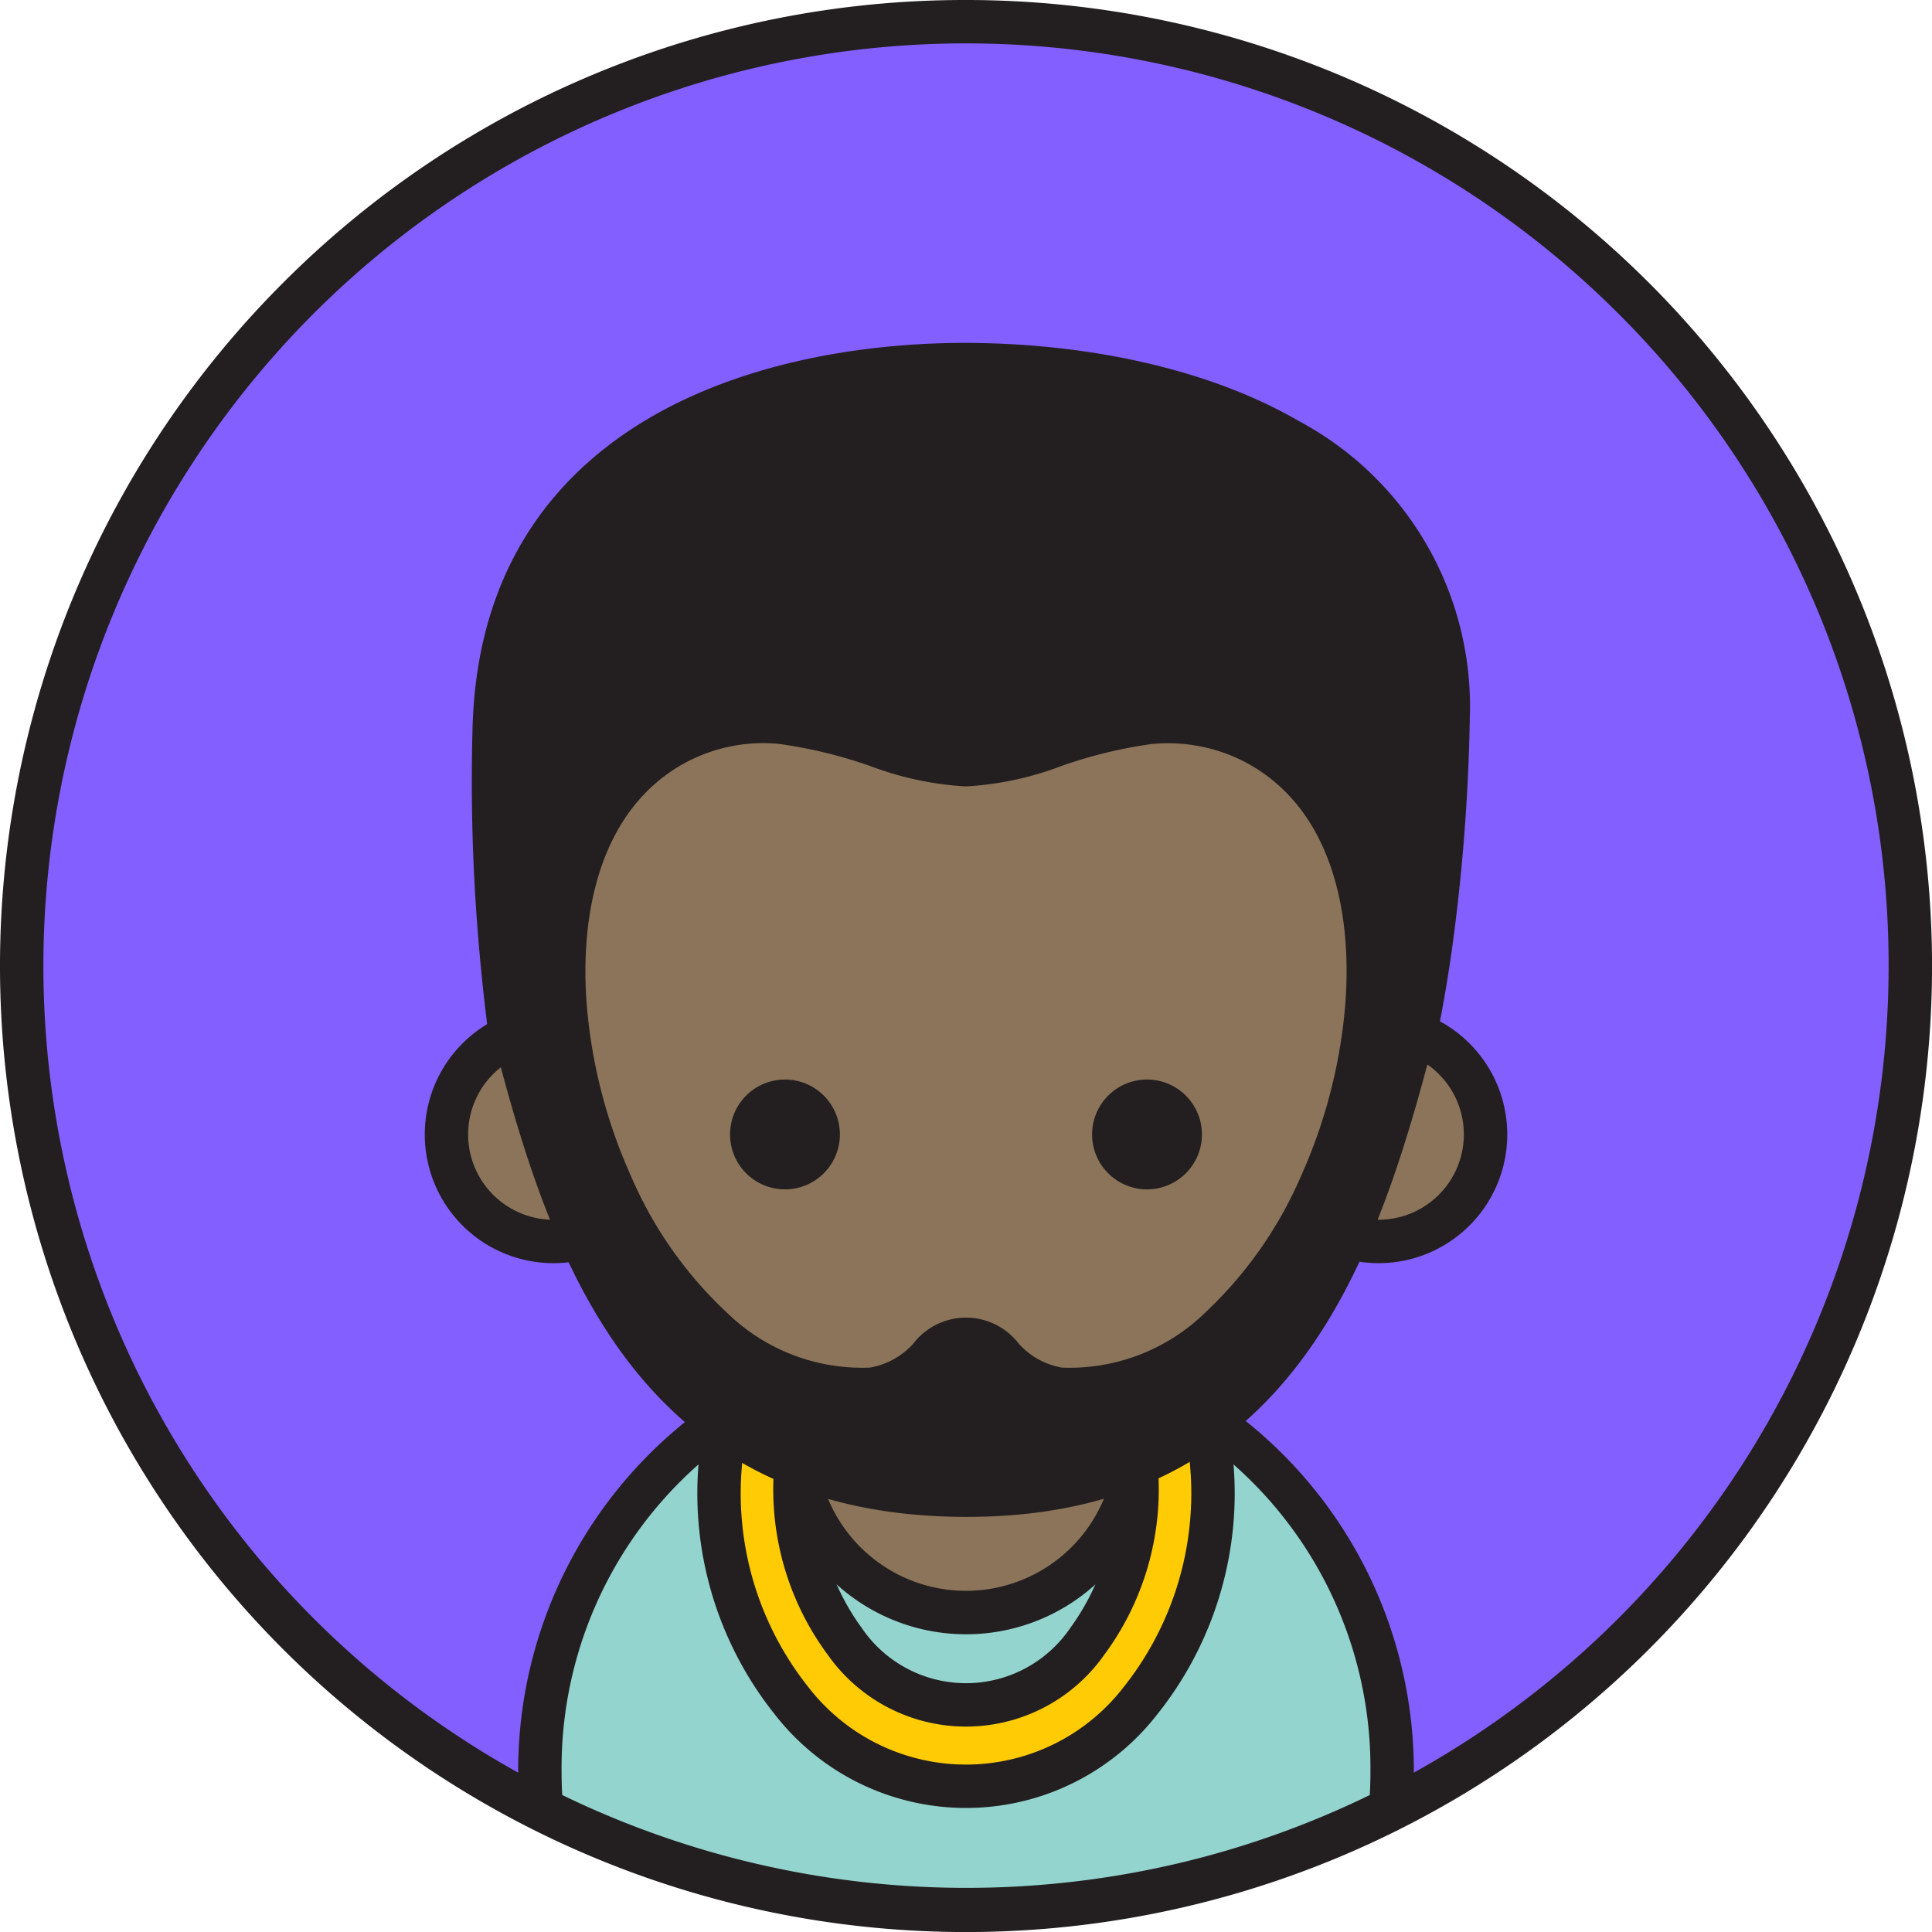 <svg xmlns="http://www.w3.org/2000/svg" width="800px" height="800px" viewBox="0 0 89.048 89.048" fill="#000000"><g id="SVGRepo_bgCarrier" stroke-width="0"></g><g id="SVGRepo_tracerCarrier" stroke-linecap="round" stroke-linejoin="round"></g><g id="SVGRepo_iconCarrier"><defs><style>.a{fill:#845FFF;}.b{fill:#231f20;}.b,.c,.d,.f{fill-rule:evenodd;}.c{fill:#94d4ce;}.d{fill:#ffcb05;}.e,.f{fill:#8b7459;}</style></defs><circle class="a" cx="44.524" cy="44.524" r="43.524"></circle><path class="b" d="M44.524,0A44.525,44.525,0,1,1,13.041,13.041,44.385,44.385,0,0,1,44.524,0ZM74.593,14.455A42.524,42.524,0,1,0,87.048,44.524,42.392,42.392,0,0,0,74.593,14.455Z"></path><path class="b" d="M44.52,16.803c8.906,0,22.565,3.256,22.219,16.748a74.364,74.364,0,0,1-2.629,18.689H24.217a92.068,92.068,0,0,1-1.44-18.689C23.159,20.056,35.616,16.803,44.52,16.803Z"></path><path class="b" d="M44.52,15.803c.225,0,.548.005.976.016,4.526.116,10.021,1.058,14.405,3.607a14.904,14.904,0,0,1,7.845,13.625c0,.074-.004.253-.01.523a89.455,89.455,0,0,1-.729,9.552,64.675,64.675,0,0,1-1.939,9.391l-.209.723H23.378l-.145-.828c-.575-3.293-.982-6.475-1.224-9.607a87.887,87.887,0,0,1-.228-9.282c.172-6.097,2.684-10.234,6.243-12.975C32.73,16.925,39.239,15.803,44.52,15.803Zm.929,2.008c-.217-.005-.53-.008-.929-.008-4.938,0-10.99,1.022-15.277,4.324-3.117,2.401-5.317,6.048-5.47,11.451a85.838,85.838,0,0,0,.228,9.079c.216,2.795.569,5.642,1.059,8.583H63.357a63.487,63.487,0,0,0,1.672-8.372,87.508,87.508,0,0,0,.714-9.341c.001-.066.003-.22.003-.476a13.012,13.012,0,0,0-6.845-11.898C54.843,18.794,49.701,17.921,45.449,17.812Z"></path><path class="c" d="M64.085,83.377a43.573,43.573,0,0,1-39.122,0c-.052-.581-.08-1.168-.08-1.762a19.641,19.641,0,1,1,39.281,0C64.165,82.209,64.137,82.796,64.085,83.377Z"></path><path class="b" d="M64.534,84.268a44.468,44.468,0,0,1-40.021,0,.997.997,0,0,1-.548-.866c-.026-.299-.046-.586-.058-.858-.016-.35-.024-.662-.024-.929a20.641,20.641,0,0,1,41.282,0c0,.267-.009.579-.024.929-.013.29-.035.598-.063.919a.995.995,0,0,1-.544.803l.001.002ZM54.36,85.87a42.227,42.227,0,0,0,8.774-3.135l.014-.277c.011-.236.017-.516.017-.843a18.641,18.641,0,1,0-37.281,0c0,.327.006.607.016.843l.015.277A42.685,42.685,0,0,0,54.36,85.87Z"></path><path class="d" d="M44.524,55.327c6.288,0,11.384,6.045,11.384,13.502S50.812,82.332,44.524,82.332,33.14,76.287,33.14,68.83,38.236,55.327,44.524,55.327Zm0,3.398c-4.354,0-7.885,4.445-7.885,9.928S40.17,78.58,44.524,78.58s7.885-4.445,7.885-9.928S48.879,58.725,44.524,58.725Z"></path><path class="b" d="M44.524,54.327a11.522,11.522,0,0,1,8.812,4.31,16.324,16.324,0,0,1,0,20.384,11.162,11.162,0,0,1-17.623,0,16.325,16.325,0,0,1,0-20.384,11.523,11.523,0,0,1,8.812-4.31Zm7.288,5.599a9.179,9.179,0,0,0-14.576,0,14.349,14.349,0,0,0,0,17.806,9.179,9.179,0,0,0,14.576,0,14.349,14.349,0,0,0,0-17.806ZM44.524,57.725a8.136,8.136,0,0,0-6.356,3.287,12.81,12.81,0,0,0,0,15.281,7.79,7.79,0,0,0,12.713,0,12.81,12.81,0,0,0,0-15.281,8.136,8.136,0,0,0-6.356-3.287Zm4.794,4.529a5.808,5.808,0,0,0-9.588,0,10.837,10.837,0,0,0,0,12.797,5.808,5.808,0,0,0,9.588,0,10.838,10.838,0,0,0,0-12.797Z"></path><circle class="e" cx="44.524" cy="66.439" r="7.885" transform="translate(-21.948 21.964) rotate(-22.386)"></circle><path class="b" d="M44.524,57.554a8.886,8.886,0,1,1-6.282,2.603,8.856,8.856,0,0,1,6.282-2.603Zm4.868,4.016a6.885,6.885,0,1,0,2.016,4.868A6.863,6.863,0,0,0,49.392,61.571Z"></path><path class="f" d="M63.539,47.357a4.931,4.931,0,1,1-4.931,4.931A4.931,4.931,0,0,1,63.539,47.357Z"></path><path class="b" d="M63.539,46.357a5.932,5.932,0,1,1-4.194,1.737,5.913,5.913,0,0,1,4.194-1.737Zm2.78,3.151a3.932,3.932,0,1,0,1.151,2.78A3.92,3.92,0,0,0,66.319,49.508Z"></path><path class="f" d="M25.51,47.357a4.931,4.931,0,1,1-4.931,4.931A4.931,4.931,0,0,1,25.51,47.357Z"></path><path class="b" d="M25.51,46.357a5.932,5.932,0,1,1-4.194,1.737A5.913,5.913,0,0,1,25.51,46.357Zm2.78,3.151a3.932,3.932,0,1,0,1.151,2.78A3.92,3.92,0,0,0,28.29,49.508Z"></path><circle class="e" cx="44.524" cy="47.126" r="19.5"></circle><path class="b" d="M44.524,26.626A20.501,20.501,0,1,1,30.029,32.63,20.437,20.437,0,0,1,44.524,26.626Zm13.082,7.419A18.5,18.5,0,1,0,63.024,47.126,18.443,18.443,0,0,0,57.606,34.044Z"></path><path class="b" d="M36.18,49.757a2.531,2.531,0,1,1-2.531,2.531A2.531,2.531,0,0,1,36.18,49.757Z"></path><path class="b" d="M52.867,49.757a2.531,2.531,0,1,1-2.531,2.531A2.531,2.531,0,0,1,52.867,49.757Z"></path><path class="b" d="M65.337,38.434,59.056,26.528,44.524,24.841h0L29.992,26.528l-6.281,11.906c-.019,2.941-.418,7.673.298,10.363,2.66,9.978,6.739,20.113,20.536,20.121,13.721.007,17.679-10.335,20.327-20.295.809-3.044.359-6.845.463-10.188ZM48.88,64.03c-2.183-.155-2.932-2.396-4.356-2.299-1.423-.097-2.173,2.143-4.355,2.299-11.114.792-18.449-19.939-11.427-27.863A8.533,8.533,0,0,1,36,33.294c3.067.29,6.239,2.005,8.524,1.954h0c2.262.05,5.392-1.644,8.43-1.945a8.612,8.612,0,0,1,7.31,2.816C67.36,43.973,60.022,64.824,48.88,64.03Z"></path><path class="b" d="M64.333,38.671,58.419,27.46,44.524,25.846,30.629,27.46l-5.924,11.23c-.008.655-.031,1.357-.055,2.096-.086,2.663-.188,5.835.324,7.757,1.301,4.878,2.941,9.786,5.901,13.424C33.773,65.529,38,67.918,44.546,67.921c6.5.003,10.677-2.429,13.534-6.035a27.099,27.099,0,0,0,4.02-7.61q-.132.319-.272.634a20.893,20.893,0,0,1-4.882,7.006,10.899,10.899,0,0,1-8.137,3.108,5.092,5.092,0,0,1-3.184-1.613c-.416-.372-.786-.703-1.034-.686h-.133c-.248-.017-.618.314-1.034.686a5.092,5.092,0,0,1-3.184,1.613,10.854,10.854,0,0,1-8.03-3.009,20.729,20.729,0,0,1-4.958-7.025,26.065,26.065,0,0,1-2.209-8.66c-.296-4.164.572-8.139,2.953-10.825a9.504,9.504,0,0,1,8.098-3.204A22.703,22.703,0,0,1,40.706,33.4a13.606,13.606,0,0,0,3.798.852l.02-.004h0l.02.004a13.475,13.475,0,0,0,3.771-.85,22.722,22.722,0,0,1,4.542-1.091,9.714,9.714,0,0,1,4.457.593l-.001.001a9.631,9.631,0,0,1,3.69,2.545c2.419,2.678,3.303,6.676,3.004,10.87a24.747,24.747,0,0,1-.575,3.784q.247-.867.476-1.736a25.795,25.795,0,0,0,.44-6.766c-.018-.992-.036-1.977-.015-2.931ZM59.939,26.063,66.22,37.97l.113.496c-.032,1.002-.012,2.05.008,3.105a27.218,27.218,0,0,1-.502,7.306c-1.353,5.087-3.047,10.281-6.195,14.253-3.213,4.053-7.878,6.788-15.097,6.785-7.25-.004-11.963-2.687-15.218-6.688C26.135,59.3,24.404,54.15,23.045,49.051c-.584-2.192-.477-5.528-.387-8.328.027-.843.053-1.637.057-2.293l.113-.461,6.281-11.906.246-.466.523-.061L44.41,23.848l.113-.008h0l.113.008,14.531,1.688.524.061.246.466ZM46.953,61.929a3.062,3.062,0,0,0-4.858,0,3.48,3.48,0,0,1-1.997,1.105,8.922,8.922,0,0,1-6.569-2.509,18.724,18.724,0,0,1-4.458-6.345,24.041,24.041,0,0,1-2.037-7.988c-.261-3.666.459-7.114,2.453-9.364a7.563,7.563,0,0,1,6.418-2.54,21.407,21.407,0,0,1,4.207,1.02,14.739,14.739,0,0,0,4.411.938v.004h0v-.004a14.589,14.589,0,0,0,4.384-.935,21.395,21.395,0,0,1,4.144-1.014,7.72,7.72,0,0,1,3.543.469h.004a7.643,7.643,0,0,1,2.927,2.023c2.022,2.238,2.752,5.703,2.489,9.393a24.054,24.054,0,0,1-2.007,7.927,18.89,18.89,0,0,1-4.398,6.334,8.966,8.966,0,0,1-6.66,2.592A3.48,3.48,0,0,1,46.953,61.929Z"></path></g></svg>